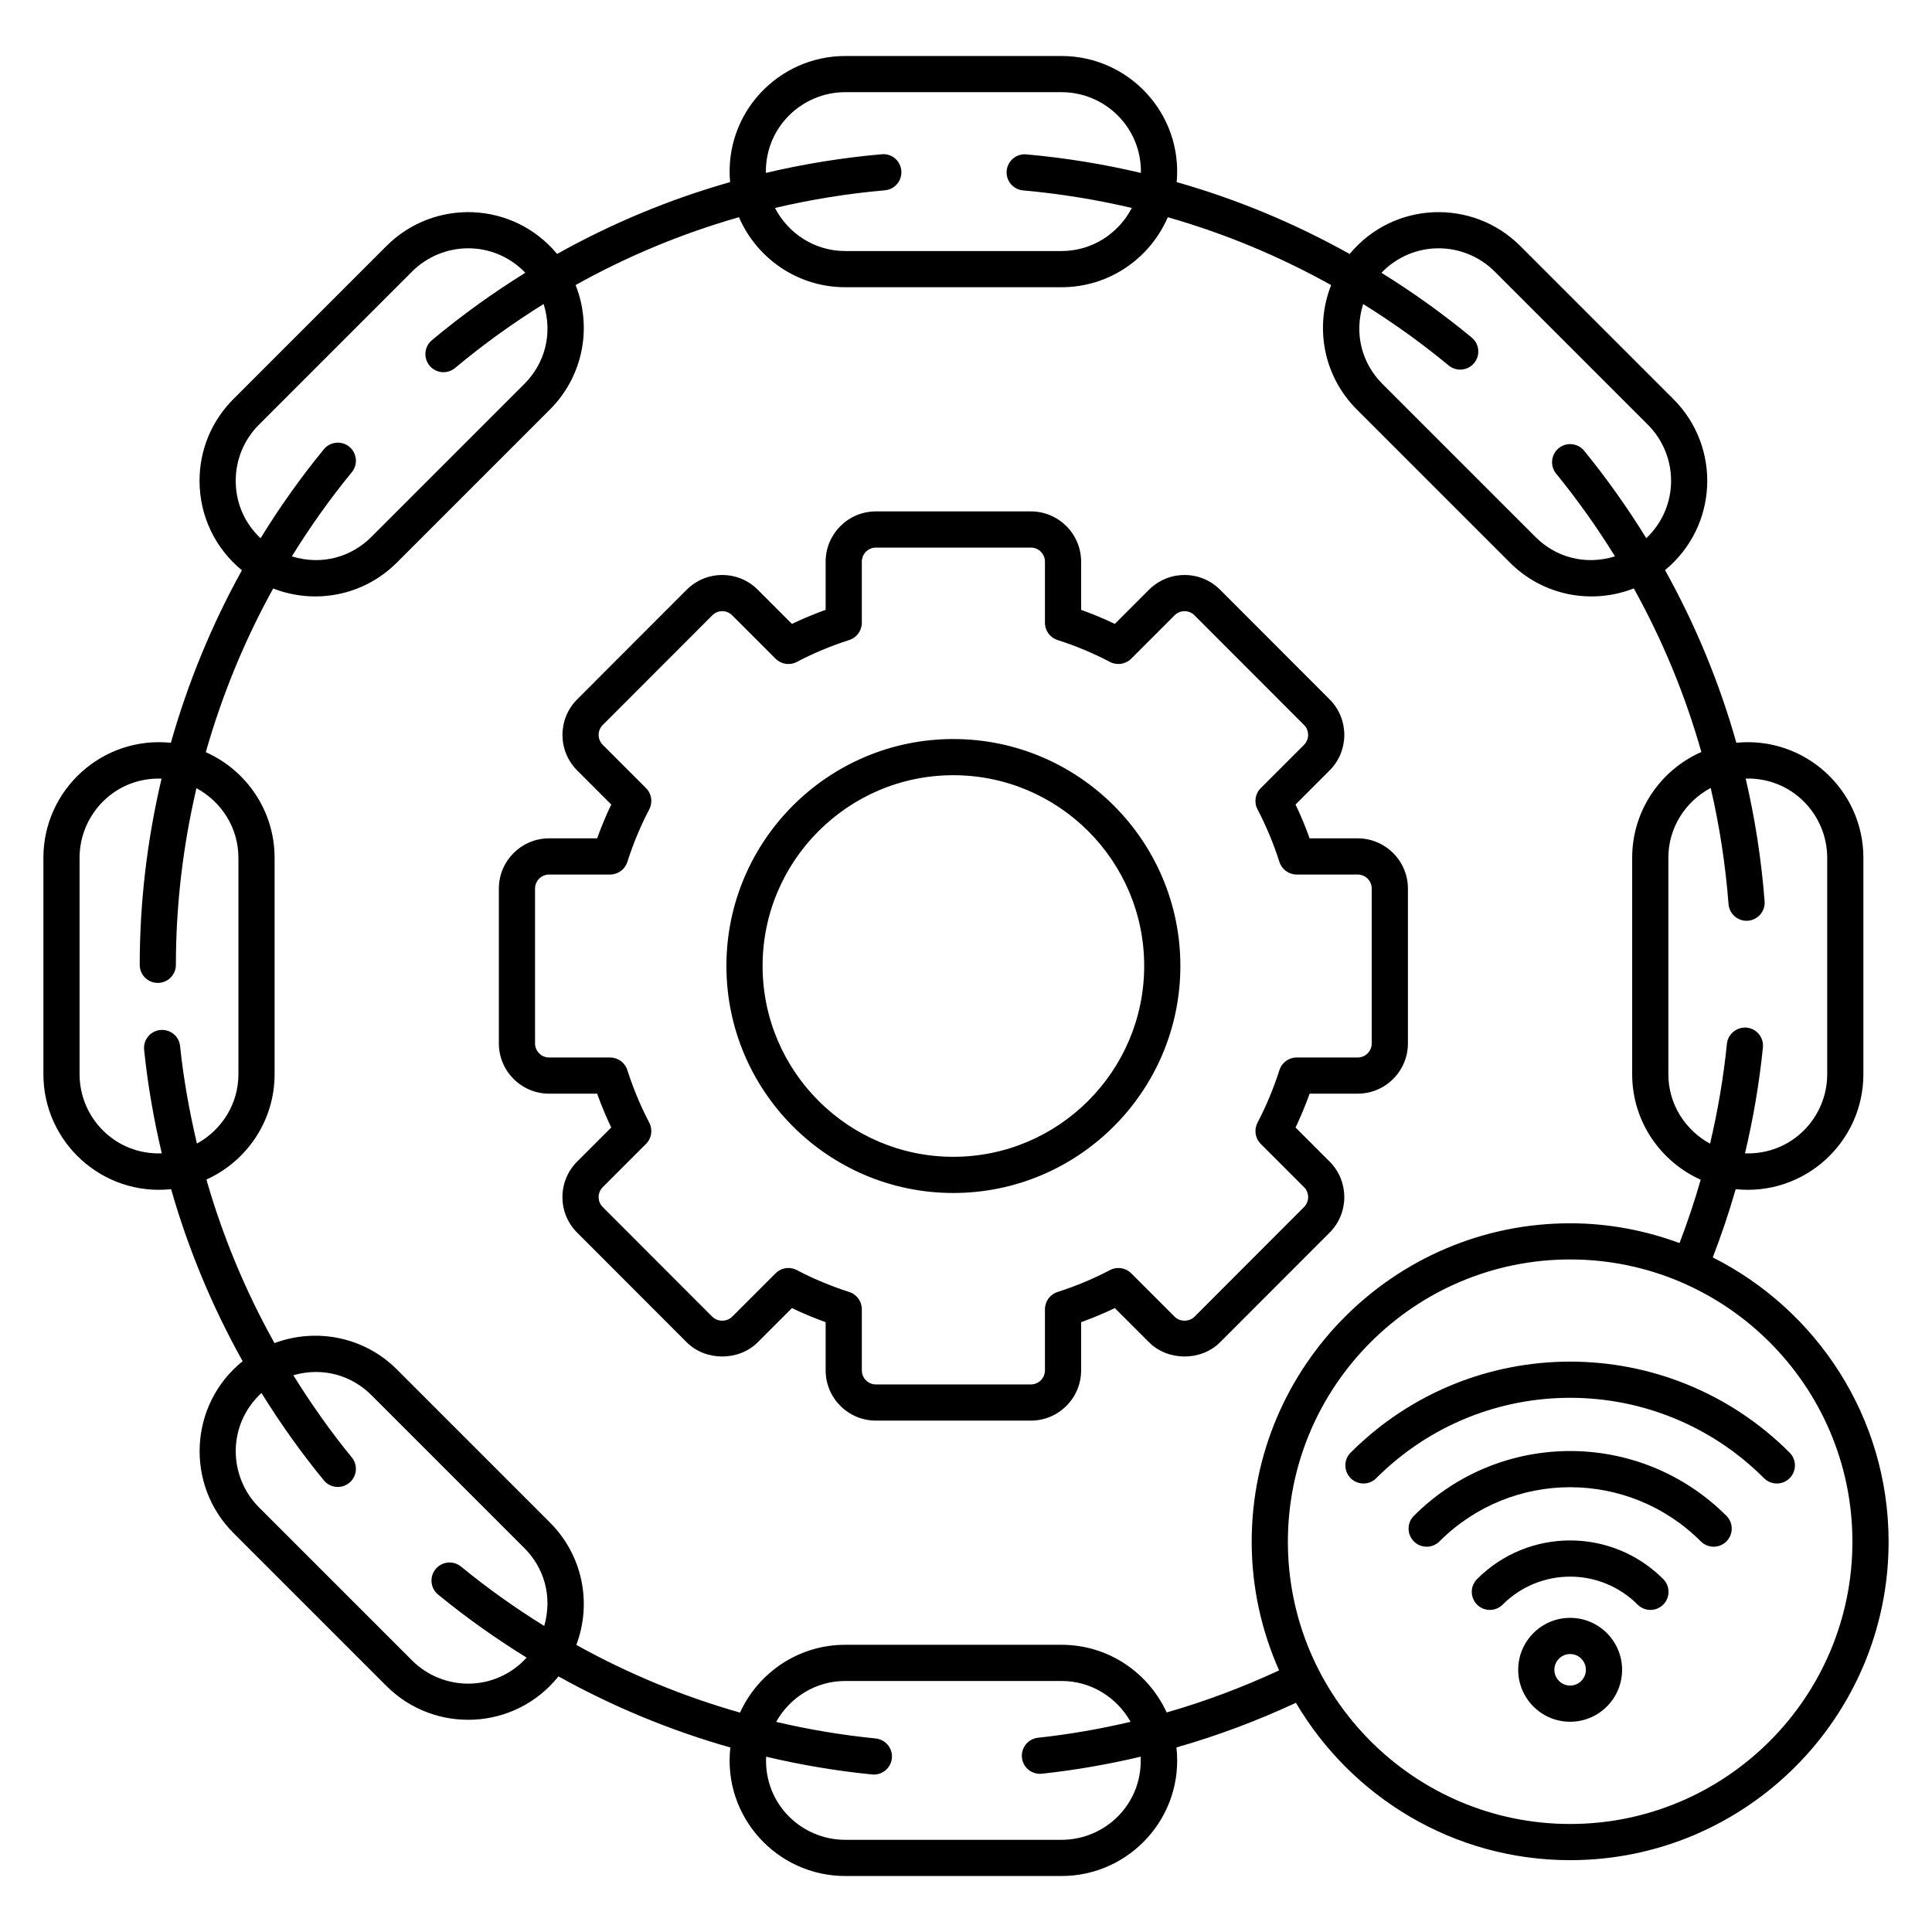 <svg xmlns="http://www.w3.org/2000/svg" xmlns:xlink="http://www.w3.org/1999/xlink" xmlns:svgjs="http://svgjs.dev/svgjs" viewBox="0 0 512 512" width="300" height="300"><g width="100%" height="100%" transform="matrix(1,0,0,1,0,0)"><linearGradient id="SVGID_1_" gradientUnits="userSpaceOnUse" x1="105.7" x2="446.749" y1="450.092" y2="109.043"><stop offset="0" stop-color="#ff506a"></stop><stop offset="1" stop-color="#ffe28f"></stop></linearGradient><g id="_x32_6_Supply_Chain"><path d="m352.364 307.834-9.031-9.031c1.388-2.912 2.636-5.913 3.736-8.97h12.73c7.341 0 13.315-5.974 13.315-13.315v-41.031c0-7.341-5.974-13.315-13.315-13.315h-12.73c-1.098-3.057-2.348-6.053-3.736-8.97l9.033-9.031c5.185-5.187 5.185-13.633.002-18.825l-29.029-29.059c-2.514-2.514-5.859-3.9-9.415-3.905-.002 0-.005 0-.007 0-3.556 0-6.898 1.386-9.413 3.9l-9.059 9.059c-2.889-1.381-5.878-2.626-8.935-3.727v-12.772c0-7.341-5.974-13.315-13.315-13.315h-41.073c-7.343 0-13.317 5.974-13.317 13.315v12.772c-3.057 1.1-6.044 2.346-8.933 3.727l-9.059-9.059c-2.514-2.514-5.857-3.9-9.413-3.9-.002 0-.005 0-.007 0-3.556.005-6.901 1.39-9.415 3.905l-29.029 29.059c-5.185 5.192-5.183 13.633.005 18.825l9.031 9.031c-1.388 2.917-2.638 5.913-3.736 8.97h-12.73c-7.341 0-13.315 5.974-13.315 13.315v41.031c0 7.341 5.974 13.315 13.315 13.315h12.73c1.1 3.057 2.348 6.058 3.736 8.97l-9.031 9.031c-2.514 2.509-3.9 5.852-3.9 9.41-.002 3.553 1.381 6.901 3.895 9.415l29.029 29.059c5.028 5.028 13.806 5.028 18.835 0l9.059-9.054c2.882 1.376 5.869 2.622 8.933 3.727v12.772c0 7.341 5.974 13.315 13.317 13.315h41.073c7.341 0 13.315-5.974 13.315-13.315v-12.773c3.067-1.105 6.053-2.35 8.935-3.727l9.059 9.054c5.028 5.028 13.806 5.028 18.835 0l29.029-29.059c5.188-5.196 5.185-13.642-.004-18.824zm-6.779 12.046-29.029 29.059c-1.407 1.409-3.862 1.4-5.272 0l-11.505-11.503c-1.486-1.484-3.764-1.826-5.623-.852-4.356 2.294-9.033 4.246-13.902 5.81-1.985.637-3.331 2.481-3.331 4.565v16.203c0 2.055-1.671 3.727-3.727 3.727h-41.073c-2.055 0-3.729-1.671-3.729-3.727v-16.203c0-2.083-1.346-3.928-3.329-4.565-4.871-1.564-9.548-3.516-13.902-5.81-.705-.37-1.47-.552-2.231-.552-1.243 0-2.47.482-3.392 1.405l-11.505 11.503c-1.405 1.405-3.862 1.409-5.272 0l-29.029-29.059c-.705-.702-1.091-1.639-1.091-2.636 0-.993.386-1.929 1.091-2.631l11.47-11.47c1.482-1.479 1.831-3.75.861-5.609-2.315-4.434-4.272-9.129-5.815-13.956-.637-1.985-2.481-3.333-4.567-3.333h-16.164c-2.055 0-3.727-1.671-3.727-3.727v-41.031c0-2.055 1.671-3.727 3.727-3.727h16.164c2.086 0 3.933-1.348 4.567-3.333 1.54-4.822 3.497-9.518 5.815-13.956.969-1.859.62-4.129-.861-5.609l-11.468-11.47c-1.454-1.451-1.454-3.816-.002-5.267l29.029-29.059c.702-.707 1.641-1.096 2.636-1.096h.002c.995 0 1.931.389 2.633 1.091l11.505 11.508c1.484 1.484 3.764 1.831 5.623.852 4.375-2.303 9.052-4.26 13.898-5.81 1.985-.632 3.333-2.481 3.333-4.565v-16.203c0-2.055 1.674-3.727 3.729-3.727h41.073c2.055 0 3.727 1.671 3.727 3.727v16.203c0 2.083 1.348 3.933 3.333 4.565 4.848 1.55 9.523 3.507 13.9 5.81 1.852.969 4.136.632 5.623-.852l11.505-11.508c.702-.702 1.639-1.091 2.633-1.091h.002c.995 0 1.934.389 2.636 1.096l29.029 29.059c1.451 1.451 1.449 3.816 0 5.267l-11.47 11.47c-1.482 1.479-1.831 3.75-.861 5.609 2.317 4.438 4.274 9.134 5.815 13.956.634 1.985 2.481 3.333 4.567 3.333h16.164c2.055 0 3.727 1.671 3.727 3.727v41.031c0 2.055-1.671 3.727-3.727 3.727h-16.164c-2.086 0-3.93 1.348-4.567 3.333-1.543 4.827-3.5 9.523-5.815 13.956-.969 1.859-.62 4.129.861 5.609l11.47 11.47c1.453 1.45 1.453 3.814.002 5.266zm-92.949-124.028c-33.156 0-60.13 26.971-60.13 60.127 0 33.179 26.974 60.174 60.13 60.174 33.179 0 60.174-26.995 60.174-60.174 0-33.156-26.995-60.127-60.174-60.127zm0 110.713c-27.868 0-50.541-22.692-50.541-50.586 0-27.866 22.674-50.539 50.541-50.539 27.894 0 50.586 22.674 50.586 50.539 0 27.894-22.692 50.586-50.586 50.586zm201.263 26.659c2.286-5.931 4.325-11.957 6.077-18.079 18.134 1.893 33.841-12.362 33.841-30.462v-57.36c0-18.015-15.57-32.269-33.664-30.484-4.5-15.933-10.837-31.262-18.9-45.752 14.096-11.63 14.919-32.621 2.21-45.329l-40.558-40.558c-12.626-12.626-33.532-11.953-45.238 2.107-14.507-8.112-29.863-14.508-45.834-19.046 1.647-18.186-12.74-33.418-30.496-33.418h-57.358c-17.733 0-32.139 15.212-30.494 33.415-15.974 4.537-31.334 10.923-45.842 19.038-11.673-14.014-32.571-14.755-45.229-2.097l-40.558 40.558c-5.787 5.787-8.972 13.483-8.972 21.662 0 9.378 4.18 17.915 11.227 23.707-8.013 14.471-14.316 29.825-18.827 45.72-18.115-1.856-33.781 12.403-33.781 30.476v57.36c0 18.052 15.655 32.362 33.847 30.462 4.54 15.875 10.891 31.158 18.956 45.585-14.284 11.518-15.208 32.754-2.449 45.519l40.558 40.558c12.725 12.73 34.005 11.897 45.588-2.546 14.42 8.024 29.688 14.337 45.546 18.842-2.053 18.363 12.382 34.056 30.431 34.056h57.358c18.057 0 32.494-15.703 30.431-34.072 10.863-3.096 21.435-7.072 31.664-11.828 14.688 24.909 41.725 41.705 72.676 41.705 46.534 0 84.39-37.856 84.39-84.393-.001-32.937-19.013-61.452-46.6-75.346zm30.33-105.902v57.36c0 11.535-9.455 21.414-21.79 20.969 2.182-9.198 3.795-18.564 4.753-28.067.265-2.636-1.655-4.986-4.291-5.253-2.61-.225-4.984 1.657-5.251 4.288-.904 8.96-2.421 17.791-4.464 26.467-6.549-3.571-11.054-10.435-11.054-18.406v-57.36c0-8.04 4.582-14.959 11.225-18.502 2.333 10.06 3.918 20.34 4.723 30.778.194 2.514 2.294 4.424 4.775 4.424 2.806 0 4.999-2.388 4.785-5.164-.851-11.033-2.535-21.899-5.017-32.529 12.309-.321 21.606 9.577 21.606 20.995zm-88.103-155.344 40.558 40.558c8.174 8.174 8.416 21.71-.398 30.093-4.956-8.02-10.427-15.77-16.465-23.169-1.671-2.051-4.691-2.364-6.746-.684-2.051 1.671-2.357 4.691-.684 6.742 5.715 7.005 10.899 14.338 15.599 21.924-8.059 2.483-15.802.133-21.074-5.14l-40.558-40.558c-5.26-5.26-7.654-13.05-5.108-21.173 7.859 4.891 15.44 10.303 22.664 16.281 2.041 1.689 5.067 1.4 6.751-.637 1.688-2.041 1.402-5.061-.637-6.751-7.625-6.309-15.63-12.019-23.93-17.171 8.355-8.688 21.831-8.507 30.028-.315zm-172.147-47.547h57.358c11.543 0 21.222 9.415 21.014 21.395-9.939-2.339-20.079-4.001-30.377-4.915-2.622-.248-4.963 1.718-5.199 4.349-.234 2.64 1.714 4.967 4.352 5.201 9.768.867 19.387 2.442 28.817 4.65-3.51 6.748-10.488 11.417-18.606 11.417h-57.358c-8.118 0-15.096-4.67-18.605-11.419 9.526-2.231 19.247-3.814 29.123-4.676 2.638-.229 4.59-2.556 4.359-5.192-.229-2.636-2.505-4.626-5.192-4.359-10.41.908-20.657 2.58-30.696 4.94-.213-12.092 9.586-21.391 21.01-21.391zm-161.507 102.988c0-5.623 2.189-10.908 6.163-14.883l40.558-40.558c8.134-8.134 21.626-8.428 30.023.31-8.603 5.341-16.887 11.288-24.766 17.874-2.03 1.699-2.301 4.724-.602 6.756 1.702 2.034 4.722 2.297 6.753.604 7.468-6.243 15.317-11.883 23.466-16.955 2.539 8.096.176 15.896-5.107 21.178l-40.558 40.558c-5.196 5.193-12.908 7.647-21.055 5.146 4.781-7.753 10.075-15.214 15.889-22.305 1.678-2.046 1.379-5.066-.667-6.746-2.046-1.676-5.068-1.381-6.749.669-6.143 7.491-11.728 15.38-16.769 23.579-4.497-4.27-6.579-9.69-6.579-15.227zm-41.382 157.263v-57.36c0-11.463 9.367-21.389 21.727-20.98-3.788 16.091-5.788 32.645-5.788 49.347 0 2.65 2.147 4.794 4.794 4.794s4.794-2.144 4.794-4.794c0-15.842 1.881-31.544 5.448-46.812 6.585 3.561 11.121 10.448 11.121 18.446v57.36c0 7.947-4.478 14.794-10.995 18.374-1.994-8.477-3.553-17.081-4.461-25.827-.274-2.631-2.582-4.508-5.265-4.274-2.633.276-4.546 2.631-4.272 5.267.964 9.284 2.556 18.436 4.688 27.43-12.312.442-21.791-9.413-21.791-20.971zm88.103 155.344-40.558-40.558c-8.135-8.137-8.509-21.864.659-30.309 4.977 8.022 10.472 15.764 16.523 23.146 1.688 2.059 4.712 2.34 6.746.669 2.048-1.681 2.348-4.7.669-6.746-5.689-6.94-10.807-14.244-15.503-21.776 8.043-2.294 15.606.181 20.674 5.245l40.558 40.562c5.074 5.074 7.561 12.575 5.269 20.639-7.639-4.74-15.014-9.971-22.048-15.732-2.048-1.681-5.068-1.381-6.746.669-1.678 2.051-1.379 5.07.669 6.746 7.481 6.128 15.328 11.684 23.461 16.708-8.409 9.208-22.174 8.932-30.373.737zm172.144 47.543h-57.358c-11.568 0-21.533-9.513-20.948-22.023 9.203 2.165 18.574 3.763 28.08 4.706.162.014.321.023.478.023 2.437 0 4.52-1.849 4.766-4.321.262-2.636-1.662-4.981-4.298-5.244-8.925-.885-17.724-2.377-26.371-4.391 3.605-6.434 10.408-10.843 18.292-10.843h57.358c7.876 0 14.673 4.4 18.282 10.822-8.051 1.895-16.237 3.327-24.537 4.225-2.633.286-4.537 2.65-4.251 5.281.264 2.458 2.343 4.279 4.759 4.279.173 0 .346-.009.522-.028 8.853-.957 17.587-2.483 26.175-4.511.584 12.473-9.337 22.025-20.949 22.025zm27.845-33.747c-4.839-10.563-15.486-17.935-27.845-17.935h-57.358c-12.373 0-23.032 7.39-27.862 17.975-15.102-4.295-29.643-10.307-43.38-17.942 4.193-11.165 1.649-23.796-6.996-32.44l-40.558-40.562c-8.755-8.755-21.529-11.062-32.436-6.981-7.668-13.728-13.714-28.248-18.042-43.348 10.637-4.808 18.069-15.495 18.069-27.907v-57.36c0-12.476-7.507-23.216-18.233-27.989 4.29-15.077 10.268-29.641 17.855-43.376 10.977 4.276 23.874 2.037 32.786-6.875l40.558-40.558c8.885-8.885 11.216-21.877 6.802-32.983 13.71-7.646 28.215-13.674 43.294-17.98 4.698 10.9 15.54 18.556 28.142 18.556h57.358c12.602 0 23.443-7.653 28.142-18.55 15.077 4.307 29.582 10.342 43.292 17.987-4.327 10.902-2.227 23.937 6.806 32.971l40.558 40.558c8.912 8.912 21.832 11.168 32.844 6.854 7.624 13.736 13.622 28.259 17.898 43.349-10.78 4.75-18.333 15.522-18.333 28.038v57.36c0 12.449 7.476 23.165 18.164 27.952-1.63 5.679-3.499 11.279-5.61 16.787-9.057-3.329-18.794-5.239-28.992-5.239-46.534 0-84.393 37.856-84.393 84.388 0 12.141 2.627 23.663 7.263 34.104-9.633 4.457-19.577 8.213-29.793 11.146zm106.925 29.552c-41.248 0-74.804-33.559-74.804-74.804s33.556-74.8 74.804-74.8c41.246 0 74.802 33.554 74.802 74.8s-33.556 74.804-74.802 74.804zm58.164-98.414c1.873 1.873 1.873 4.906 0 6.779s-4.906 1.873-6.779 0c-28.406-28.406-74.366-28.405-102.771 0-1.873 1.873-4.906 1.873-6.779 0s-1.873-4.906 0-6.779c32.155-32.155 84.176-32.152 116.329 0zm-16.749 16.751c1.873 1.873 1.873 4.906 0 6.779s-4.906 1.873-6.779 0c-19.149-19.144-50.12-19.15-69.271 0-1.873 1.873-4.906 1.873-6.779 0s-1.873-4.906 0-6.779c22.893-22.898 59.931-22.893 82.829 0zm-16.751 16.751c1.873 1.873 1.873 4.906 0 6.779s-4.906 1.873-6.779 0c-9.893-9.893-25.882-9.884-35.771 0-1.873 1.873-4.906 1.873-6.779 0s-1.873-4.906 0-6.779c13.641-13.641 35.7-13.634 49.329 0zm-24.666 10.286c-7.591 0-13.767 6.175-13.767 13.764 0 7.594 6.175 13.769 13.767 13.769s13.767-6.175 13.767-13.769c0-7.589-6.175-13.764-13.767-13.764zm0 17.945c-2.303 0-4.178-1.877-4.178-4.181s1.875-4.176 4.178-4.176 4.178 1.873 4.178 4.176-1.874 4.181-4.178 4.181z" fill="#000000" data-original-color="SVGID_1_" stroke="none" stroke-opacity="1" fill-opacity="1"></path></g><g id="Layer_1"></g></g></svg>